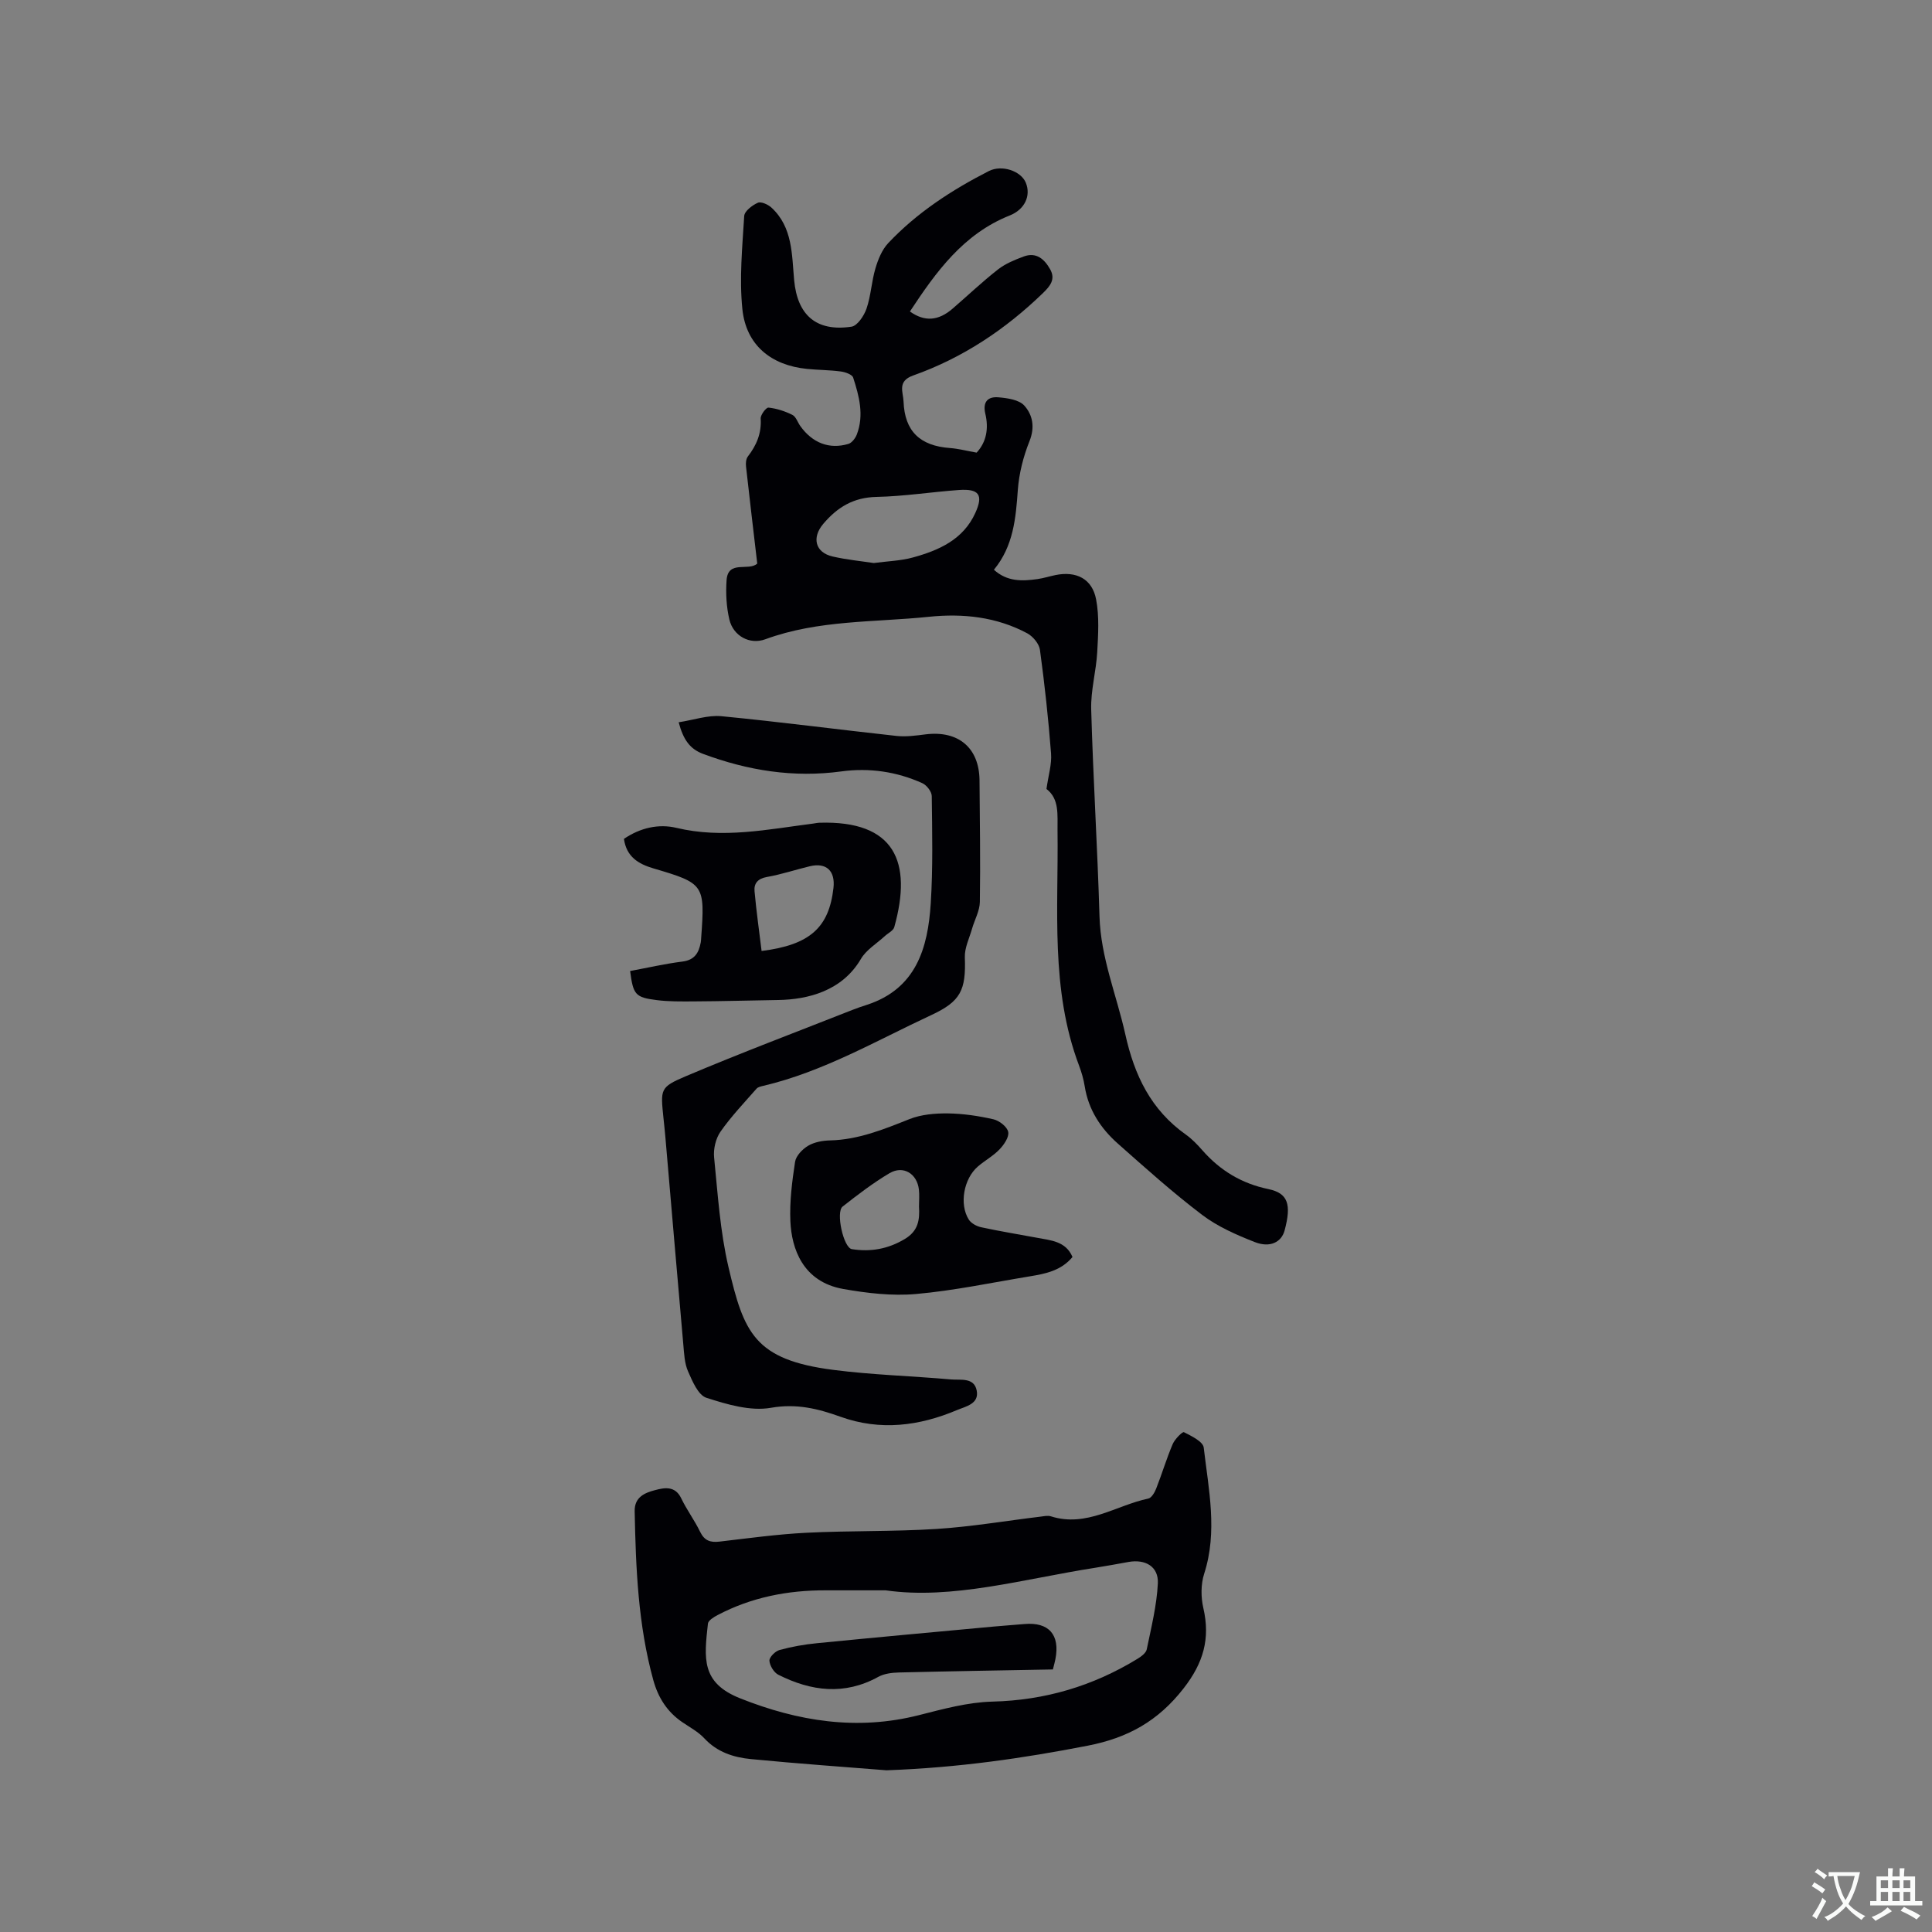 <svg enable-background="new 0 0 400 400" viewBox="0 0 400 400" xmlns="http://www.w3.org/2000/svg"><rect x="0" y="0" width="400" height="400" fill="#808080" stroke="none"/><g fill="#010105"><path d="m216.66 163.35c.39-2.8 1.12-5.11.95-7.35-.55-7.17-1.33-14.33-2.3-21.46-.17-1.25-1.44-2.77-2.61-3.41-6.37-3.42-13.34-4.16-20.38-3.43-11.33 1.17-22.89.62-33.86 4.65-3.25 1.2-6.65-.7-7.45-4.07-.62-2.63-.77-5.46-.58-8.16.3-4.25 4.57-1.79 6.35-3.44-.78-6.69-1.58-13.37-2.32-20.06-.08-.69-.02-1.59.37-2.1 1.8-2.34 2.86-4.81 2.66-7.86-.05-.76 1.14-2.33 1.62-2.27 1.69.18 3.41.74 4.95 1.51.74.37 1.08 1.53 1.63 2.3 2.5 3.5 5.99 4.88 9.95 3.71.72-.21 1.45-1.17 1.75-1.94 1.54-4.01.49-7.96-.75-11.79-.21-.65-1.64-1.15-2.57-1.27-2.31-.31-4.65-.3-6.97-.53-7.47-.74-12.64-4.94-13.4-12.39-.65-6.35-.01-12.85.38-19.27.06-1 1.66-2.23 2.82-2.74.68-.3 2.13.36 2.83 1.01 4.41 4.07 4.2 9.74 4.69 15.02.67 7.19 4.53 10.71 11.86 9.63 1.23-.18 2.61-2.26 3.12-3.73.92-2.68 1.04-5.62 1.85-8.35.55-1.86 1.36-3.86 2.65-5.23 5.95-6.31 13.15-10.99 20.82-14.91 2.71-1.38 6.66-.02 7.66 2.4 1.11 2.7-.22 5.55-3.3 6.78-9.63 3.82-15.29 11.7-20.69 19.89 3.04 2.17 5.9 1.96 8.86-.61 3.13-2.7 6.13-5.56 9.38-8.1 1.54-1.2 3.47-1.99 5.33-2.68 2.59-.96 4.27.55 5.45 2.63 1.19 2.09.01 3.5-1.48 4.95-7.79 7.54-16.65 13.44-26.87 17.06-3.35 1.19-2.06 3.43-1.99 5.39.23 6.14 3.39 9.17 9.6 9.63 1.77.13 3.52.6 5.53.95 2.05-2.2 2.52-5.04 1.8-8.05-.59-2.49.56-3.59 2.71-3.4 1.86.16 4.26.49 5.36 1.71 1.73 1.92 2.24 4.47 1.07 7.38-1.27 3.18-2.16 6.67-2.41 10.08-.42 5.89-.91 11.63-4.95 16.53 2.75 2.5 5.87 2.38 9.03 1.93 1.25-.18 2.47-.57 3.72-.83 4.3-.87 7.6.76 8.41 5.05.67 3.52.43 7.27.23 10.89-.22 3.97-1.36 7.93-1.25 11.87.4 14.29 1.3 28.57 1.72 42.86.25 8.53 3.53 16.28 5.34 24.4 1.89 8.53 5.31 15.65 12.53 20.77 1.28.91 2.41 2.09 3.45 3.28 3.68 4.18 8.11 6.86 13.65 8.01 4.08.85 4.8 3.18 3.35 8.57-.65 2.41-3 3.64-6.17 2.4-3.79-1.49-7.66-3.18-10.87-5.61-6.07-4.6-11.76-9.71-17.47-14.77-3.56-3.15-6.1-7.01-6.87-11.86-.23-1.46-.65-2.9-1.17-4.29-5.98-15.84-4.24-32.37-4.46-48.73-.04-3.2.41-6.49-2.29-8.55zm-35.76-46.78c2.9-.39 5.59-.46 8.1-1.15 5.38-1.48 10.41-3.68 12.93-9.22 1.7-3.74.79-5.05-3.42-4.75-5.69.41-11.35 1.31-17.04 1.43-4.76.1-8.09 2.12-11.03 5.59-2.39 2.82-1.69 5.92 1.96 6.75 2.86.66 5.81.94 8.5 1.35z"/><path d="m183.54 366.52c-8.47-.68-18.29-1.37-28.08-2.32-3.59-.35-6.99-1.44-9.64-4.3-1.27-1.37-3.03-2.29-4.6-3.37-3.1-2.13-4.95-5.04-5.96-8.68-3.16-11.46-3.62-23.19-3.86-34.96-.06-2.95 2.13-3.83 4.2-4.37 1.92-.51 4.17-.97 5.44 1.69 1.14 2.38 2.75 4.53 3.9 6.91.9 1.87 2.14 2.28 4.05 2.05 6-.7 11.99-1.53 18.01-1.83 8.97-.45 17.98-.22 26.94-.79 7.17-.46 14.3-1.68 21.45-2.54.73-.09 1.54-.28 2.19-.07 7.38 2.34 13.49-2.28 20.17-3.68.66-.14 1.31-1.26 1.62-2.05 1.2-3.05 2.14-6.21 3.42-9.22.44-1.03 2.02-2.62 2.33-2.47 1.56.79 3.96 1.94 4.1 3.2 1.01 8.67 2.91 17.36.09 26.11-.7 2.18-.69 4.85-.17 7.1 1.46 6.34.02 11.35-4.09 16.63-5.28 6.78-11.54 10.25-19.87 11.87-13.35 2.59-26.7 4.55-41.64 5.09zm-.18-37.26c-5.22 0-8.82.01-12.43 0-7.85-.02-15.37 1.44-22.37 5.13-.78.41-1.91 1.1-1.99 1.76-.79 7.17-1.45 12.24 6.67 15.47 11.96 4.76 24.2 6.73 36.99 3.49 5-1.27 10.13-2.68 15.23-2.81 10.91-.27 20.84-3.23 30.06-8.87.76-.47 1.74-1.19 1.9-1.94.93-4.53 2.07-9.07 2.3-13.66.17-3.49-2.57-5.07-6.09-4.44-2.29.41-4.58.84-6.88 1.2-14.92 2.33-29.64 6.65-43.39 4.67z"/><path d="m140.51 149.54c3.17-.49 6.07-1.52 8.83-1.26 12.12 1.17 24.19 2.77 36.3 4.09 1.97.21 4.02-.08 6-.33 6.81-.84 11.11 2.8 11.16 9.56.06 8.37.2 16.75.07 25.12-.03 1.87-1.09 3.71-1.62 5.57-.56 1.96-1.56 3.96-1.49 5.91.25 6.82-.86 9.13-6.95 11.96-11.39 5.3-22.33 11.71-34.73 14.64-.5.12-1.13.24-1.44.59-2.56 2.92-5.26 5.75-7.47 8.91-.99 1.42-1.5 3.6-1.32 5.35.76 7.58 1.24 15.28 2.97 22.67 3.19 13.59 5.34 19.2 21.71 21.3 8.08 1.04 16.26 1.26 24.38 1.98 1.96.17 4.78-.48 5.31 2.31.53 2.77-2.3 3.28-4.08 4.03-7.84 3.31-15.89 4.34-24.11 1.39-4.67-1.68-9.13-2.79-14.42-1.86-4.23.74-9.07-.69-13.35-2.07-1.71-.55-2.91-3.43-3.81-5.48-.74-1.68-.81-3.7-.98-5.58-1.27-14.34-2.48-28.68-3.72-43.02-.11-1.27-.25-2.53-.38-3.79-.61-6.02-.79-6.42 4.62-8.71 11.38-4.82 22.96-9.18 34.47-13.72.98-.39 1.99-.73 2.99-1.05 10.23-3.33 12.66-11.75 13.25-21 .47-7.39.3-14.82.21-22.23-.01-.92-1.04-2.25-1.93-2.66-5.32-2.41-11.01-3.23-16.76-2.45-9.92 1.35-19.38-.17-28.67-3.63-2.66-1-4.06-2.85-5.04-6.54z"/><path d="m130.46 201.04c3.6-.67 7.2-1.5 10.84-1.96 2.53-.32 3.38-1.82 3.78-3.95.06-.31.07-.63.09-.95.8-11.03.65-11.29-9.86-14.38-3.15-.93-5.61-2.41-6.13-6.12 3.33-2.27 7.15-3.17 10.87-2.28 9.58 2.29 18.92.31 28.33-.89.42-.05.84-.16 1.26-.17 15.65-.5 19.29 8.11 15.51 21.61-.21.75-1.3 1.25-1.97 1.87-1.68 1.55-3.84 2.83-4.94 4.72-3.89 6.65-11.01 8.4-17.09 8.5-5.81.09-11.73.26-17.6.29-2.53.01-5.09.05-7.59-.27-4.45-.56-4.86-1.13-5.5-6.02zm27.22-4.15c10.03-1.26 13.95-4.86 14.88-13.05.4-3.53-1.47-5.3-4.86-4.5-2.98.71-5.91 1.7-8.92 2.23-1.87.33-2.71 1.31-2.56 2.94.37 4.14.96 8.26 1.46 12.38z"/><path d="m222.05 260.25c-2.39 2.86-5.63 3.47-8.88 4.01-7.83 1.29-15.63 2.95-23.52 3.65-4.96.44-10.12-.17-15.06-1.04-8.42-1.49-10.7-8.41-10.95-14.01-.18-4.09.35-8.24.97-12.31.19-1.25 1.52-2.63 2.7-3.33 1.3-.77 3.02-1.08 4.57-1.11 5.86-.15 11.1-2.3 16.44-4.42 2.43-.96 5.29-1.2 7.95-1.17 3.15.04 6.34.52 9.42 1.22 1.21.28 2.84 1.55 3.05 2.62.21 1.06-.88 2.65-1.81 3.62-1.3 1.36-3.04 2.29-4.48 3.54-2.92 2.52-3.88 7.78-1.88 10.97.49.78 1.63 1.4 2.58 1.6 3.82.83 7.68 1.45 11.52 2.17 2.88.55 5.98.69 7.38 3.99zm-31.78-10.47c0-1.16.11-2.34-.02-3.49-.38-3.31-3.24-5.07-6.09-3.39-3.41 2.02-6.59 4.46-9.71 6.91-1.44 1.13.17 8.53 1.92 8.81 3.84.61 7.46 0 10.96-2.1 2.83-1.69 3.1-4 2.94-6.74z"/><path d="m217.99 345.64c-10.76.2-21.33.37-31.9.63-1.43.04-3.02.23-4.24.9-7.02 3.87-13.91 2.99-20.7-.43-.92-.46-1.78-1.88-1.85-2.91-.04-.72 1.2-1.97 2.08-2.21 2.52-.69 5.14-1.16 7.74-1.41 12.21-1.21 24.42-2.32 36.64-3.45 2.11-.2 4.22-.33 6.33-.52 5.05-.45 7.41 2.21 6.42 7.27-.09.5-.24 1-.52 2.13z"/></g><path d="m377.9 391.2c-.2.3-.4.5-.6.8-.7-.6-1.4-1-2.2-1.5.2-.3.4-.5.5-.8.6.4 1.4.8 2.3 1.5zm-1.8 6.1c-.2-.2-.5-.4-.9-.6.4-.6.8-1.2 1.2-1.9s.7-1.3.9-1.9c.3.3.5.5.8.7-.7 1.3-1.4 2.6-2 3.7zm2.2-9c-.3.3-.5.5-.6.8-.6-.6-1.3-1.1-2-1.5.3-.3.5-.5.6-.7.6.5 1.3.9 2 1.4zm.3.2v-.9h2 4.5c-.3 1.3-.6 2.5-1 3.6s-.9 2.1-1.4 3c.4.5 1 1 1.6 1.4s1.2.8 1.9 1.1c-.3.2-.5.4-.8.8-.4-.3-1-.7-1.6-1.2s-1.2-1.1-1.6-1.6c-.5.6-1.1 1.1-1.7 1.6s-1.4.9-2.1 1.4c-.1-.3-.3-.5-.7-.8.6-.2 1.2-.5 1.9-1s1.4-1.1 2-1.8c-.5-.8-.9-1.6-1.2-2.5s-.6-2-.8-3.2c-.4.1-.7.1-1 .1zm2.5 2.7c.3 1 .7 1.7 1 2.2.3-.5.6-1.1 1-2s.6-1.9.9-3h-3.2-.4c.1.9.3 1.8.7 2.8z" fill="#fafbfa"/><path d="m396.5 388.5v1.5 3.6h1.5v.9c-.4 0-1 0-1.7 0h-7.9c-.5 0-.9 0-1.2 0v-.9h1.3v-3.5c0-.7 0-1.2 0-1.6h2.4c0-.8 0-1.4 0-1.7h1c0 .3-.1.8-.1 1.7h1.5c0-.8 0-1.4 0-1.7h1c0 .3-.1.9-.1 1.7zm-8.2 9.2c-.2-.3-.5-.5-.8-.8.8-.3 1.4-.6 1.9-.9s1-.7 1.4-1.1c.3.3.6.5.9.8-1.6 1-2.8 1.6-3.4 2zm2.6-6.8v-1.6h-1.5v1.6zm0 2.7v-1.9h-1.5v1.9zm2.4-2.7v-1.6h-1.5v1.6zm0 2.7v-1.9h-1.5v1.9zm.2 2 .7-.8c.4.2.9.5 1.6.8s1.3.7 1.8 1c-.3.3-.5.5-.8.8-.4-.3-1.5-1-3.3-1.8zm2-4.7v-1.6h-1.4v1.6zm0 2.7v-1.9h-1.4v1.9z" fill="#fafbfa"/></svg>